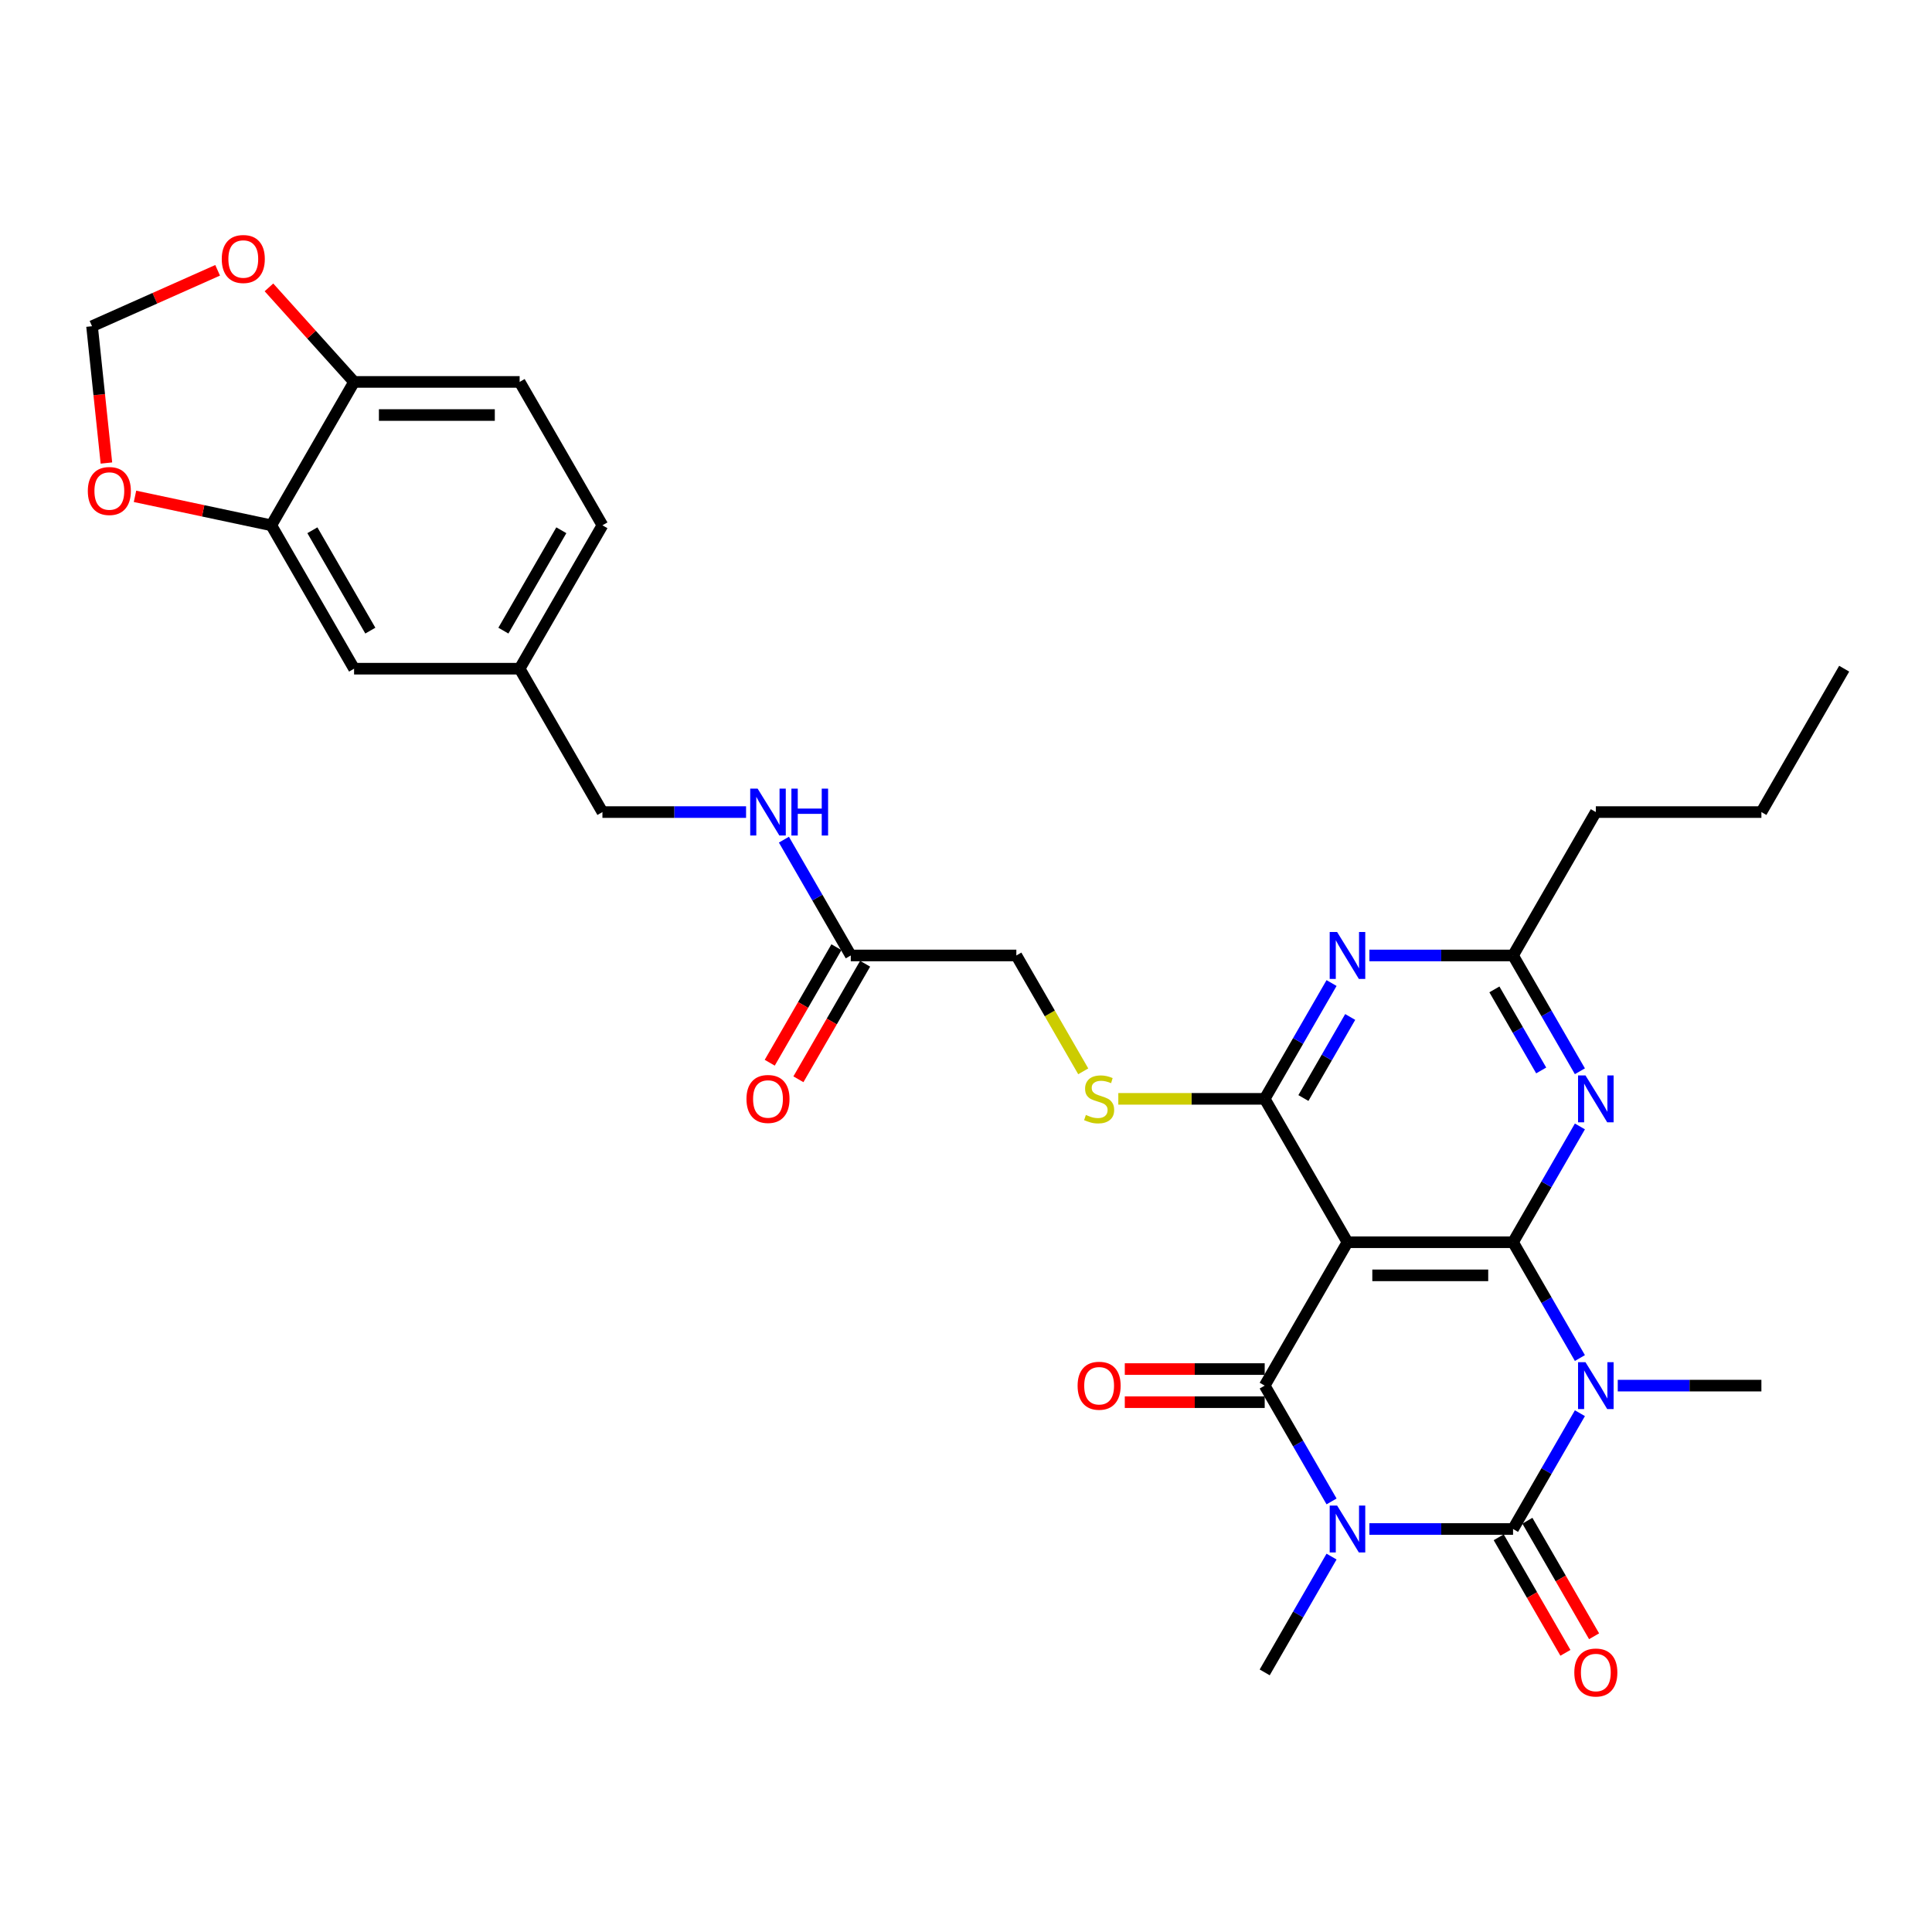 <?xml version='1.0' encoding='iso-8859-1'?>
<svg version='1.1' baseProfile='full'
              xmlns='http://www.w3.org/2000/svg'
                      xmlns:rdkit='http://www.rdkit.org/xml'
                      xmlns:xlink='http://www.w3.org/1999/xlink'
                  xml:space='preserve'
width='1000px' height='1000px' viewBox='0 0 1000 1000'>
<!-- END OF HEADER -->
<rect style='opacity:1.0;fill:#FFFFFF;stroke:none' width='1000' height='1000' x='0' y='0'> </rect>
<path class='bond-1' d='M 708.8,791.411 L 745.975,791.411' style='fill:none;fill-rule:evenodd;stroke:#0000FF;stroke-width:6px;stroke-linecap:butt;stroke-linejoin:miter;stroke-opacity:1' />
<path class='bond-1' d='M 745.975,791.411 L 783.151,791.411' style='fill:none;fill-rule:evenodd;stroke:#000000;stroke-width:6px;stroke-linecap:butt;stroke-linejoin:miter;stroke-opacity:1' />
<path class='bond-3' d='M 689.21,777.134 L 671.907,747.164' style='fill:none;fill-rule:evenodd;stroke:#0000FF;stroke-width:6px;stroke-linecap:butt;stroke-linejoin:miter;stroke-opacity:1' />
<path class='bond-3' d='M 671.907,747.164 L 654.604,717.195' style='fill:none;fill-rule:evenodd;stroke:#000000;stroke-width:6px;stroke-linecap:butt;stroke-linejoin:miter;stroke-opacity:1' />
<path class='bond-21' d='M 689.21,805.688 L 671.907,835.657' style='fill:none;fill-rule:evenodd;stroke:#0000FF;stroke-width:6px;stroke-linecap:butt;stroke-linejoin:miter;stroke-opacity:1' />
<path class='bond-21' d='M 671.907,835.657 L 654.604,865.627' style='fill:none;fill-rule:evenodd;stroke:#000000;stroke-width:6px;stroke-linecap:butt;stroke-linejoin:miter;stroke-opacity:1' />
<path class='bond-0' d='M 817.756,731.472 L 800.453,761.441' style='fill:none;fill-rule:evenodd;stroke:#0000FF;stroke-width:6px;stroke-linecap:butt;stroke-linejoin:miter;stroke-opacity:1' />
<path class='bond-0' d='M 800.453,761.441 L 783.151,791.411' style='fill:none;fill-rule:evenodd;stroke:#000000;stroke-width:6px;stroke-linecap:butt;stroke-linejoin:miter;stroke-opacity:1' />
<path class='bond-22' d='M 837.346,717.195 L 874.521,717.195' style='fill:none;fill-rule:evenodd;stroke:#0000FF;stroke-width:6px;stroke-linecap:butt;stroke-linejoin:miter;stroke-opacity:1' />
<path class='bond-22' d='M 874.521,717.195 L 911.697,717.195' style='fill:none;fill-rule:evenodd;stroke:#000000;stroke-width:6px;stroke-linecap:butt;stroke-linejoin:miter;stroke-opacity:1' />
<path class='bond-31' d='M 817.756,702.917 L 800.453,672.948' style='fill:none;fill-rule:evenodd;stroke:#0000FF;stroke-width:6px;stroke-linecap:butt;stroke-linejoin:miter;stroke-opacity:1' />
<path class='bond-31' d='M 800.453,672.948 L 783.151,642.978' style='fill:none;fill-rule:evenodd;stroke:#000000;stroke-width:6px;stroke-linecap:butt;stroke-linejoin:miter;stroke-opacity:1' />
<path class='bond-11' d='M 775.729,795.696 L 792.992,825.597' style='fill:none;fill-rule:evenodd;stroke:#000000;stroke-width:6px;stroke-linecap:butt;stroke-linejoin:miter;stroke-opacity:1' />
<path class='bond-11' d='M 792.992,825.597 L 810.256,855.497' style='fill:none;fill-rule:evenodd;stroke:#FF0000;stroke-width:6px;stroke-linecap:butt;stroke-linejoin:miter;stroke-opacity:1' />
<path class='bond-11' d='M 790.572,787.126 L 807.836,817.027' style='fill:none;fill-rule:evenodd;stroke:#000000;stroke-width:6px;stroke-linecap:butt;stroke-linejoin:miter;stroke-opacity:1' />
<path class='bond-11' d='M 807.836,817.027 L 825.099,846.928' style='fill:none;fill-rule:evenodd;stroke:#FF0000;stroke-width:6px;stroke-linecap:butt;stroke-linejoin:miter;stroke-opacity:1' />
<path class='bond-2' d='M 783.151,642.978 L 697.453,642.978' style='fill:none;fill-rule:evenodd;stroke:#000000;stroke-width:6px;stroke-linecap:butt;stroke-linejoin:miter;stroke-opacity:1' />
<path class='bond-2' d='M 770.296,660.118 L 710.308,660.118' style='fill:none;fill-rule:evenodd;stroke:#000000;stroke-width:6px;stroke-linecap:butt;stroke-linejoin:miter;stroke-opacity:1' />
<path class='bond-6' d='M 783.151,642.978 L 800.453,613.009' style='fill:none;fill-rule:evenodd;stroke:#000000;stroke-width:6px;stroke-linecap:butt;stroke-linejoin:miter;stroke-opacity:1' />
<path class='bond-6' d='M 800.453,613.009 L 817.756,583.04' style='fill:none;fill-rule:evenodd;stroke:#0000FF;stroke-width:6px;stroke-linecap:butt;stroke-linejoin:miter;stroke-opacity:1' />
<path class='bond-4' d='M 654.604,717.195 L 697.453,642.978' style='fill:none;fill-rule:evenodd;stroke:#000000;stroke-width:6px;stroke-linecap:butt;stroke-linejoin:miter;stroke-opacity:1' />
<path class='bond-12' d='M 654.604,708.625 L 618.397,708.625' style='fill:none;fill-rule:evenodd;stroke:#000000;stroke-width:6px;stroke-linecap:butt;stroke-linejoin:miter;stroke-opacity:1' />
<path class='bond-12' d='M 618.397,708.625 L 582.19,708.625' style='fill:none;fill-rule:evenodd;stroke:#FF0000;stroke-width:6px;stroke-linecap:butt;stroke-linejoin:miter;stroke-opacity:1' />
<path class='bond-12' d='M 654.604,725.764 L 618.397,725.764' style='fill:none;fill-rule:evenodd;stroke:#000000;stroke-width:6px;stroke-linecap:butt;stroke-linejoin:miter;stroke-opacity:1' />
<path class='bond-12' d='M 618.397,725.764 L 582.19,725.764' style='fill:none;fill-rule:evenodd;stroke:#FF0000;stroke-width:6px;stroke-linecap:butt;stroke-linejoin:miter;stroke-opacity:1' />
<path class='bond-5' d='M 697.453,642.978 L 654.604,568.762' style='fill:none;fill-rule:evenodd;stroke:#000000;stroke-width:6px;stroke-linecap:butt;stroke-linejoin:miter;stroke-opacity:1' />
<path class='bond-7' d='M 654.604,568.762 L 671.907,538.793' style='fill:none;fill-rule:evenodd;stroke:#000000;stroke-width:6px;stroke-linecap:butt;stroke-linejoin:miter;stroke-opacity:1' />
<path class='bond-7' d='M 671.907,538.793 L 689.21,508.823' style='fill:none;fill-rule:evenodd;stroke:#0000FF;stroke-width:6px;stroke-linecap:butt;stroke-linejoin:miter;stroke-opacity:1' />
<path class='bond-7' d='M 674.639,568.341 L 686.751,547.363' style='fill:none;fill-rule:evenodd;stroke:#000000;stroke-width:6px;stroke-linecap:butt;stroke-linejoin:miter;stroke-opacity:1' />
<path class='bond-7' d='M 686.751,547.363 L 698.863,526.384' style='fill:none;fill-rule:evenodd;stroke:#0000FF;stroke-width:6px;stroke-linecap:butt;stroke-linejoin:miter;stroke-opacity:1' />
<path class='bond-9' d='M 654.604,568.762 L 616.718,568.762' style='fill:none;fill-rule:evenodd;stroke:#000000;stroke-width:6px;stroke-linecap:butt;stroke-linejoin:miter;stroke-opacity:1' />
<path class='bond-9' d='M 616.718,568.762 L 578.831,568.762' style='fill:none;fill-rule:evenodd;stroke:#CCCC00;stroke-width:6px;stroke-linecap:butt;stroke-linejoin:miter;stroke-opacity:1' />
<path class='bond-32' d='M 817.756,554.485 L 800.453,524.516' style='fill:none;fill-rule:evenodd;stroke:#0000FF;stroke-width:6px;stroke-linecap:butt;stroke-linejoin:miter;stroke-opacity:1' />
<path class='bond-32' d='M 800.453,524.516 L 783.151,494.546' style='fill:none;fill-rule:evenodd;stroke:#000000;stroke-width:6px;stroke-linecap:butt;stroke-linejoin:miter;stroke-opacity:1' />
<path class='bond-32' d='M 797.722,554.064 L 785.61,533.085' style='fill:none;fill-rule:evenodd;stroke:#0000FF;stroke-width:6px;stroke-linecap:butt;stroke-linejoin:miter;stroke-opacity:1' />
<path class='bond-32' d='M 785.61,533.085 L 773.498,512.107' style='fill:none;fill-rule:evenodd;stroke:#000000;stroke-width:6px;stroke-linecap:butt;stroke-linejoin:miter;stroke-opacity:1' />
<path class='bond-8' d='M 708.8,494.546 L 745.975,494.546' style='fill:none;fill-rule:evenodd;stroke:#0000FF;stroke-width:6px;stroke-linecap:butt;stroke-linejoin:miter;stroke-opacity:1' />
<path class='bond-8' d='M 745.975,494.546 L 783.151,494.546' style='fill:none;fill-rule:evenodd;stroke:#000000;stroke-width:6px;stroke-linecap:butt;stroke-linejoin:miter;stroke-opacity:1' />
<path class='bond-28' d='M 783.151,494.546 L 825.999,420.33' style='fill:none;fill-rule:evenodd;stroke:#000000;stroke-width:6px;stroke-linecap:butt;stroke-linejoin:miter;stroke-opacity:1' />
<path class='bond-23' d='M 560.684,554.519 L 543.371,524.533' style='fill:none;fill-rule:evenodd;stroke:#CCCC00;stroke-width:6px;stroke-linecap:butt;stroke-linejoin:miter;stroke-opacity:1' />
<path class='bond-23' d='M 543.371,524.533 L 526.058,494.546' style='fill:none;fill-rule:evenodd;stroke:#000000;stroke-width:6px;stroke-linecap:butt;stroke-linejoin:miter;stroke-opacity:1' />
<path class='bond-10' d='M 140.42,271.898 L 183.269,346.114' style='fill:none;fill-rule:evenodd;stroke:#000000;stroke-width:6px;stroke-linecap:butt;stroke-linejoin:miter;stroke-opacity:1' />
<path class='bond-10' d='M 161.69,274.46 L 191.685,326.412' style='fill:none;fill-rule:evenodd;stroke:#000000;stroke-width:6px;stroke-linecap:butt;stroke-linejoin:miter;stroke-opacity:1' />
<path class='bond-15' d='M 140.42,271.898 L 105.149,264.401' style='fill:none;fill-rule:evenodd;stroke:#000000;stroke-width:6px;stroke-linecap:butt;stroke-linejoin:miter;stroke-opacity:1' />
<path class='bond-15' d='M 105.149,264.401 L 69.878,256.904' style='fill:none;fill-rule:evenodd;stroke:#FF0000;stroke-width:6px;stroke-linecap:butt;stroke-linejoin:miter;stroke-opacity:1' />
<path class='bond-33' d='M 140.42,271.898 L 183.269,197.682' style='fill:none;fill-rule:evenodd;stroke:#000000;stroke-width:6px;stroke-linecap:butt;stroke-linejoin:miter;stroke-opacity:1' />
<path class='bond-13' d='M 440.361,494.546 L 526.058,494.546' style='fill:none;fill-rule:evenodd;stroke:#000000;stroke-width:6px;stroke-linecap:butt;stroke-linejoin:miter;stroke-opacity:1' />
<path class='bond-18' d='M 440.361,494.546 L 423.058,464.577' style='fill:none;fill-rule:evenodd;stroke:#000000;stroke-width:6px;stroke-linecap:butt;stroke-linejoin:miter;stroke-opacity:1' />
<path class='bond-18' d='M 423.058,464.577 L 405.755,434.607' style='fill:none;fill-rule:evenodd;stroke:#0000FF;stroke-width:6px;stroke-linecap:butt;stroke-linejoin:miter;stroke-opacity:1' />
<path class='bond-20' d='M 432.939,490.261 L 415.676,520.162' style='fill:none;fill-rule:evenodd;stroke:#000000;stroke-width:6px;stroke-linecap:butt;stroke-linejoin:miter;stroke-opacity:1' />
<path class='bond-20' d='M 415.676,520.162 L 398.413,550.063' style='fill:none;fill-rule:evenodd;stroke:#FF0000;stroke-width:6px;stroke-linecap:butt;stroke-linejoin:miter;stroke-opacity:1' />
<path class='bond-20' d='M 447.783,498.831 L 430.519,528.732' style='fill:none;fill-rule:evenodd;stroke:#000000;stroke-width:6px;stroke-linecap:butt;stroke-linejoin:miter;stroke-opacity:1' />
<path class='bond-20' d='M 430.519,528.732 L 413.256,558.633' style='fill:none;fill-rule:evenodd;stroke:#FF0000;stroke-width:6px;stroke-linecap:butt;stroke-linejoin:miter;stroke-opacity:1' />
<path class='bond-14' d='M 183.269,197.682 L 268.966,197.682' style='fill:none;fill-rule:evenodd;stroke:#000000;stroke-width:6px;stroke-linecap:butt;stroke-linejoin:miter;stroke-opacity:1' />
<path class='bond-14' d='M 196.123,214.821 L 256.111,214.821' style='fill:none;fill-rule:evenodd;stroke:#000000;stroke-width:6px;stroke-linecap:butt;stroke-linejoin:miter;stroke-opacity:1' />
<path class='bond-16' d='M 183.269,197.682 L 161.239,173.215' style='fill:none;fill-rule:evenodd;stroke:#000000;stroke-width:6px;stroke-linecap:butt;stroke-linejoin:miter;stroke-opacity:1' />
<path class='bond-16' d='M 161.239,173.215 L 139.209,148.748' style='fill:none;fill-rule:evenodd;stroke:#FF0000;stroke-width:6px;stroke-linecap:butt;stroke-linejoin:miter;stroke-opacity:1' />
<path class='bond-17' d='M 55.08,239.666 L 51.359,204.259' style='fill:none;fill-rule:evenodd;stroke:#FF0000;stroke-width:6px;stroke-linecap:butt;stroke-linejoin:miter;stroke-opacity:1' />
<path class='bond-17' d='M 51.359,204.259 L 47.637,168.852' style='fill:none;fill-rule:evenodd;stroke:#000000;stroke-width:6px;stroke-linecap:butt;stroke-linejoin:miter;stroke-opacity:1' />
<path class='bond-34' d='M 112.643,139.91 L 80.14,154.381' style='fill:none;fill-rule:evenodd;stroke:#FF0000;stroke-width:6px;stroke-linecap:butt;stroke-linejoin:miter;stroke-opacity:1' />
<path class='bond-34' d='M 80.14,154.381 L 47.637,168.852' style='fill:none;fill-rule:evenodd;stroke:#000000;stroke-width:6px;stroke-linecap:butt;stroke-linejoin:miter;stroke-opacity:1' />
<path class='bond-26' d='M 386.166,420.33 L 348.99,420.33' style='fill:none;fill-rule:evenodd;stroke:#0000FF;stroke-width:6px;stroke-linecap:butt;stroke-linejoin:miter;stroke-opacity:1' />
<path class='bond-26' d='M 348.99,420.33 L 311.815,420.33' style='fill:none;fill-rule:evenodd;stroke:#000000;stroke-width:6px;stroke-linecap:butt;stroke-linejoin:miter;stroke-opacity:1' />
<path class='bond-19' d='M 183.269,346.114 L 268.966,346.114' style='fill:none;fill-rule:evenodd;stroke:#000000;stroke-width:6px;stroke-linecap:butt;stroke-linejoin:miter;stroke-opacity:1' />
<path class='bond-24' d='M 268.966,197.682 L 311.815,271.898' style='fill:none;fill-rule:evenodd;stroke:#000000;stroke-width:6px;stroke-linecap:butt;stroke-linejoin:miter;stroke-opacity:1' />
<path class='bond-25' d='M 268.966,346.114 L 311.815,420.33' style='fill:none;fill-rule:evenodd;stroke:#000000;stroke-width:6px;stroke-linecap:butt;stroke-linejoin:miter;stroke-opacity:1' />
<path class='bond-27' d='M 268.966,346.114 L 311.815,271.898' style='fill:none;fill-rule:evenodd;stroke:#000000;stroke-width:6px;stroke-linecap:butt;stroke-linejoin:miter;stroke-opacity:1' />
<path class='bond-27' d='M 260.55,326.412 L 290.544,274.46' style='fill:none;fill-rule:evenodd;stroke:#000000;stroke-width:6px;stroke-linecap:butt;stroke-linejoin:miter;stroke-opacity:1' />
<path class='bond-29' d='M 825.999,420.33 L 911.697,420.33' style='fill:none;fill-rule:evenodd;stroke:#000000;stroke-width:6px;stroke-linecap:butt;stroke-linejoin:miter;stroke-opacity:1' />
<path class='bond-30' d='M 911.697,420.33 L 954.545,346.114' style='fill:none;fill-rule:evenodd;stroke:#000000;stroke-width:6px;stroke-linecap:butt;stroke-linejoin:miter;stroke-opacity:1' />
<path  class='atom-0' d='M 692.089 779.276
L 700.041 792.131
Q 700.83 793.399, 702.098 795.696
Q 703.366 797.992, 703.435 798.129
L 703.435 779.276
L 706.657 779.276
L 706.657 803.546
L 703.332 803.546
L 694.797 789.491
Q 693.802 787.846, 692.74 785.96
Q 691.711 784.075, 691.403 783.492
L 691.403 803.546
L 688.249 803.546
L 688.249 779.276
L 692.089 779.276
' fill='#0000FF'/>
<path  class='atom-1' d='M 820.635 705.06
L 828.587 717.914
Q 829.376 719.183, 830.644 721.479
Q 831.912 723.776, 831.981 723.913
L 831.981 705.06
L 835.203 705.06
L 835.203 729.329
L 831.878 729.329
L 823.343 715.275
Q 822.349 713.63, 821.286 711.744
Q 820.258 709.859, 819.949 709.276
L 819.949 729.329
L 816.795 729.329
L 816.795 705.06
L 820.635 705.06
' fill='#0000FF'/>
<path  class='atom-7' d='M 820.635 556.628
L 828.587 569.482
Q 829.376 570.751, 830.644 573.047
Q 831.912 575.344, 831.981 575.481
L 831.981 556.628
L 835.203 556.628
L 835.203 580.897
L 831.878 580.897
L 823.343 566.843
Q 822.349 565.197, 821.286 563.312
Q 820.258 561.427, 819.949 560.844
L 819.949 580.897
L 816.795 580.897
L 816.795 556.628
L 820.635 556.628
' fill='#0000FF'/>
<path  class='atom-8' d='M 692.089 482.411
L 700.041 495.266
Q 700.83 496.534, 702.098 498.831
Q 703.366 501.128, 703.435 501.265
L 703.435 482.411
L 706.657 482.411
L 706.657 506.681
L 703.332 506.681
L 694.797 492.627
Q 693.802 490.981, 692.74 489.096
Q 691.711 487.21, 691.403 486.628
L 691.403 506.681
L 688.249 506.681
L 688.249 482.411
L 692.089 482.411
' fill='#0000FF'/>
<path  class='atom-10' d='M 562.051 577.092
Q 562.325 577.195, 563.457 577.675
Q 564.588 578.155, 565.822 578.463
Q 567.09 578.738, 568.324 578.738
Q 570.621 578.738, 571.958 577.641
Q 573.295 576.509, 573.295 574.555
Q 573.295 573.219, 572.609 572.396
Q 571.958 571.573, 570.93 571.128
Q 569.901 570.682, 568.187 570.168
Q 566.028 569.516, 564.725 568.899
Q 563.457 568.282, 562.531 566.98
Q 561.64 565.677, 561.64 563.483
Q 561.64 560.433, 563.697 558.547
Q 565.788 556.662, 569.901 556.662
Q 572.712 556.662, 575.9 557.999
L 575.112 560.638
Q 572.198 559.438, 570.004 559.438
Q 567.639 559.438, 566.336 560.433
Q 565.034 561.392, 565.068 563.072
Q 565.068 564.375, 565.719 565.163
Q 566.405 565.951, 567.364 566.397
Q 568.359 566.843, 570.004 567.357
Q 572.198 568.042, 573.5 568.728
Q 574.803 569.414, 575.729 570.819
Q 576.688 572.19, 576.688 574.555
Q 576.688 577.915, 574.426 579.732
Q 572.198 581.514, 568.461 581.514
Q 566.302 581.514, 564.656 581.034
Q 563.045 580.589, 561.126 579.8
L 562.051 577.092
' fill='#CCCC00'/>
<path  class='atom-12' d='M 814.859 865.695
Q 814.859 859.868, 817.738 856.612
Q 820.618 853.355, 825.999 853.355
Q 831.381 853.355, 834.261 856.612
Q 837.14 859.868, 837.14 865.695
Q 837.14 871.591, 834.226 874.951
Q 831.313 878.276, 825.999 878.276
Q 820.652 878.276, 817.738 874.951
Q 814.859 871.626, 814.859 865.695
M 825.999 875.534
Q 829.701 875.534, 831.69 873.065
Q 833.712 870.563, 833.712 865.695
Q 833.712 860.931, 831.69 858.531
Q 829.701 856.097, 825.999 856.097
Q 822.297 856.097, 820.275 858.497
Q 818.287 860.896, 818.287 865.695
Q 818.287 870.597, 820.275 873.065
Q 822.297 875.534, 825.999 875.534
' fill='#FF0000'/>
<path  class='atom-13' d='M 557.766 717.263
Q 557.766 711.436, 560.646 708.179
Q 563.525 704.923, 568.907 704.923
Q 574.289 704.923, 577.168 708.179
Q 580.048 711.436, 580.048 717.263
Q 580.048 723.159, 577.134 726.519
Q 574.22 729.844, 568.907 729.844
Q 563.56 729.844, 560.646 726.519
Q 557.766 723.193, 557.766 717.263
M 568.907 727.101
Q 572.609 727.101, 574.597 724.633
Q 576.62 722.131, 576.62 717.263
Q 576.62 712.498, 574.597 710.099
Q 572.609 707.665, 568.907 707.665
Q 565.205 707.665, 563.182 710.065
Q 561.194 712.464, 561.194 717.263
Q 561.194 722.165, 563.182 724.633
Q 565.205 727.101, 568.907 727.101
' fill='#FF0000'/>
<path  class='atom-16' d='M 45.455 254.149
Q 45.455 248.321, 48.334 245.065
Q 51.213 241.808, 56.595 241.808
Q 61.977 241.808, 64.856 245.065
Q 67.736 248.321, 67.736 254.149
Q 67.736 260.045, 64.822 263.404
Q 61.908 266.729, 56.595 266.729
Q 51.248 266.729, 48.334 263.404
Q 45.455 260.079, 45.455 254.149
M 56.595 263.987
Q 60.297 263.987, 62.285 261.519
Q 64.308 259.016, 64.308 254.149
Q 64.308 249.384, 62.285 246.985
Q 60.297 244.551, 56.595 244.551
Q 52.893 244.551, 50.871 246.95
Q 48.882 249.35, 48.882 254.149
Q 48.882 259.051, 50.871 261.519
Q 52.893 263.987, 56.595 263.987
' fill='#FF0000'/>
<path  class='atom-17' d='M 114.785 134.065
Q 114.785 128.237, 117.665 124.981
Q 120.544 121.724, 125.926 121.724
Q 131.308 121.724, 134.187 124.981
Q 137.067 128.237, 137.067 134.065
Q 137.067 139.961, 134.153 143.32
Q 131.239 146.645, 125.926 146.645
Q 120.578 146.645, 117.665 143.32
Q 114.785 139.995, 114.785 134.065
M 125.926 143.903
Q 129.628 143.903, 131.616 141.435
Q 133.639 138.932, 133.639 134.065
Q 133.639 129.3, 131.616 126.9
Q 129.628 124.466, 125.926 124.466
Q 122.224 124.466, 120.201 126.866
Q 118.213 129.266, 118.213 134.065
Q 118.213 138.966, 120.201 141.435
Q 122.224 143.903, 125.926 143.903
' fill='#FF0000'/>
<path  class='atom-19' d='M 392.148 408.195
L 400.1 421.05
Q 400.889 422.318, 402.157 424.615
Q 403.425 426.912, 403.494 427.049
L 403.494 408.195
L 406.716 408.195
L 406.716 432.465
L 403.391 432.465
L 394.856 418.41
Q 393.861 416.765, 392.799 414.88
Q 391.77 412.994, 391.462 412.412
L 391.462 432.465
L 388.308 432.465
L 388.308 408.195
L 392.148 408.195
' fill='#0000FF'/>
<path  class='atom-19' d='M 409.63 408.195
L 412.921 408.195
L 412.921 418.513
L 425.33 418.513
L 425.33 408.195
L 428.62 408.195
L 428.62 432.465
L 425.33 432.465
L 425.33 421.256
L 412.921 421.256
L 412.921 432.465
L 409.63 432.465
L 409.63 408.195
' fill='#0000FF'/>
<path  class='atom-21' d='M 386.372 568.831
Q 386.372 563.003, 389.251 559.747
Q 392.13 556.49, 397.512 556.49
Q 402.894 556.49, 405.773 559.747
Q 408.653 563.003, 408.653 568.831
Q 408.653 574.727, 405.739 578.086
Q 402.825 581.411, 397.512 581.411
Q 392.165 581.411, 389.251 578.086
Q 386.372 574.761, 386.372 568.831
M 397.512 578.669
Q 401.214 578.669, 403.203 576.201
Q 405.225 573.699, 405.225 568.831
Q 405.225 564.066, 403.203 561.667
Q 401.214 559.233, 397.512 559.233
Q 393.81 559.233, 391.788 561.632
Q 389.799 564.032, 389.799 568.831
Q 389.799 573.733, 391.788 576.201
Q 393.81 578.669, 397.512 578.669
' fill='#FF0000'/>
</svg>
